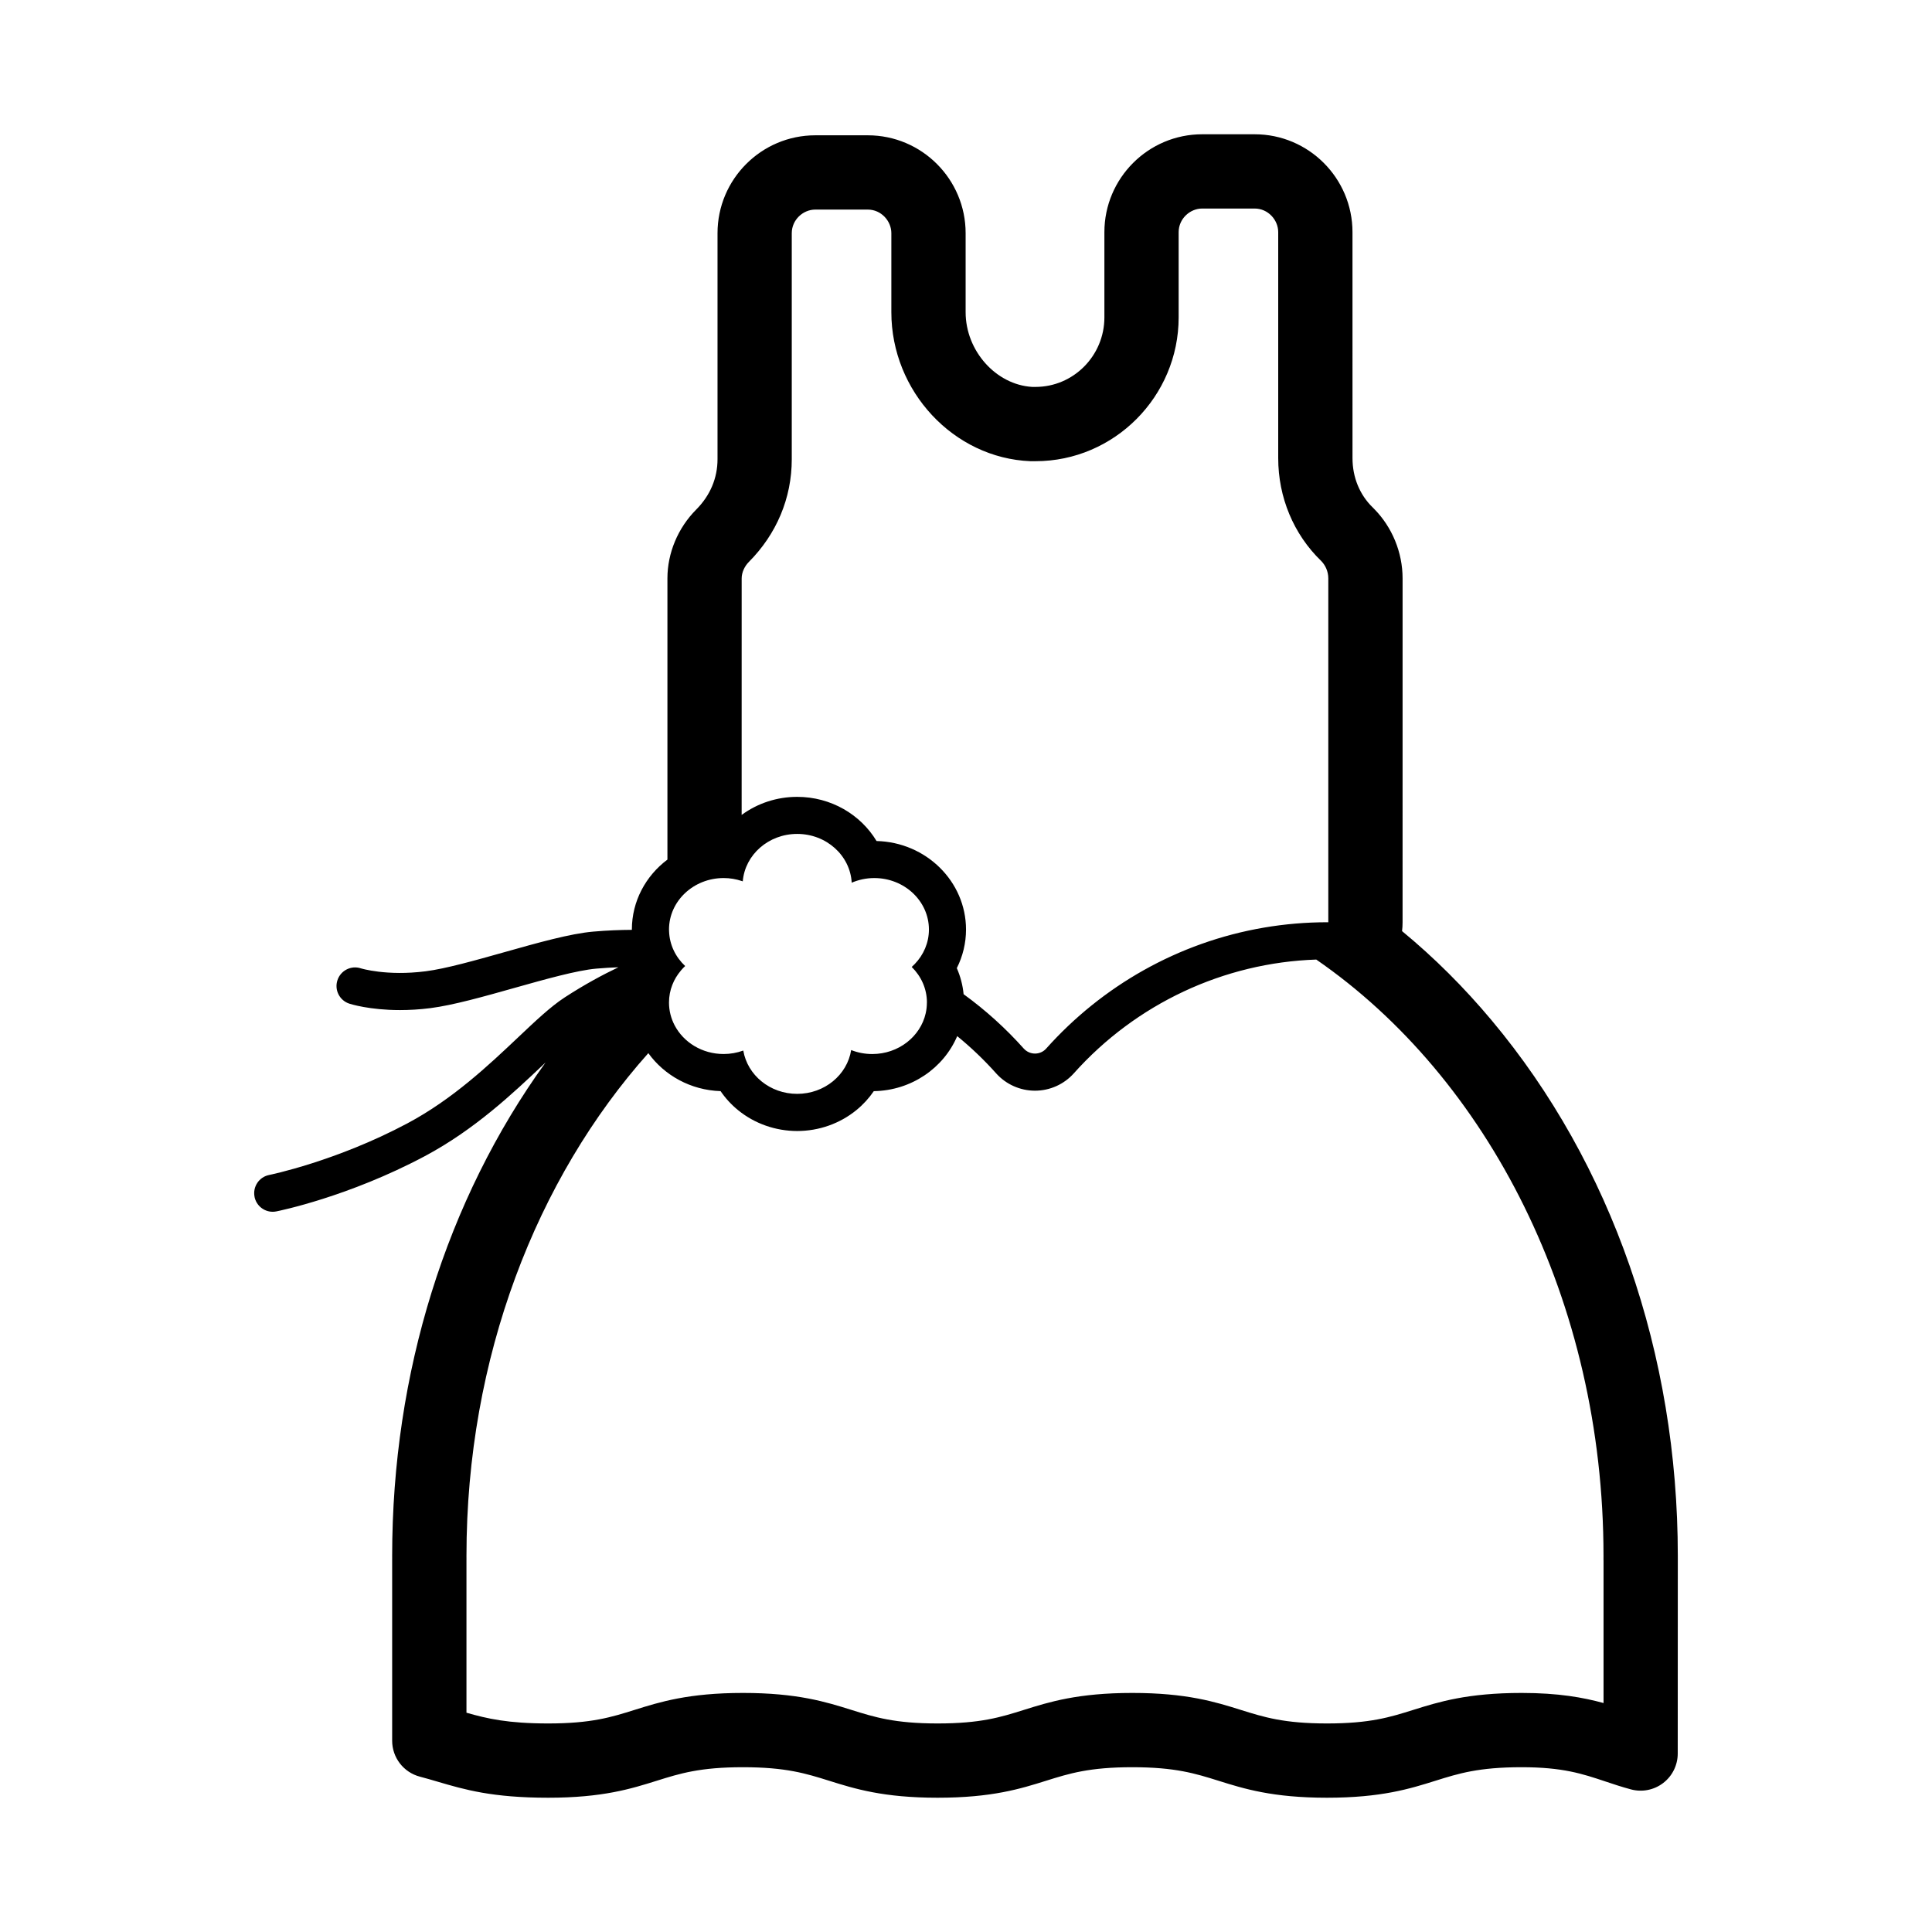 <?xml version="1.0" encoding="UTF-8"?>
<!-- Uploaded to: ICON Repo, www.svgrepo.com, Generator: ICON Repo Mixer Tools -->
<svg fill="#000000" width="800px" height="800px" version="1.1" viewBox="144 144 512 512" xmlns="http://www.w3.org/2000/svg">
 <path d="m539.33 414.43c-7.356-8.793-15.301-16.699-23.77-23.676 0.094-0.773 0.137-1.555 0.137-2.352l0.004-91.125c0-6.879-2.769-13.617-7.606-18.488-0.094-0.094-0.188-0.191-0.285-0.285-3.473-3.356-5.383-8.004-5.383-13.082l-0.004-59.898c0-14.301-11.625-25.941-25.914-25.941h-13.918c-14.289 0-25.914 11.641-25.914 25.941v22.578c0 10.164-8.191 18.434-18.258 18.434h-0.879c-9.594-0.57-17.637-9.559-17.637-19.797v-20.945c0-14.301-11.625-25.938-25.918-25.938h-13.918c-14.289 0-25.914 11.637-25.914 25.938v59.902c0 5.019-1.953 9.633-5.652 13.348-4.84 4.867-7.625 11.512-7.625 18.234v74.523c-5.731 4.297-9.422 11.012-9.422 18.543v0.074c-3.109 0.016-6.547 0.145-10.254 0.469-6.082 0.531-14.586 2.926-23.59 5.465-7.625 2.148-15.512 4.375-20.809 5.047-10.348 1.324-17.121-0.766-17.16-0.777-2.582-0.852-5.363 0.555-6.211 3.141-0.852 2.582 0.555 5.363 3.141 6.211 0.27 0.09 5.328 1.707 13.438 1.707 2.426 0 5.121-0.145 8.043-0.516 6.012-0.766 14.254-3.09 22.223-5.34 8.172-2.301 16.625-4.684 21.781-5.133 2.031-0.176 3.981-0.289 5.832-0.355-4.004 1.902-8.926 4.531-14.254 8-3.699 2.41-7.723 6.219-12.387 10.633-7.703 7.281-17.289 16.348-29.289 22.734-18.863 10.047-36.457 13.645-36.629 13.676-2.668 0.527-4.398 3.121-3.867 5.781l-0.008 0.004c0.457 2.301 2.477 3.961 4.82 3.965 0.316 0 0.641-0.035 0.965-0.098 0.773-0.152 19.129-3.883 39.336-14.637 13.172-7.016 23.293-16.586 31.426-24.273 0.191-0.184 0.383-0.363 0.574-0.543-26.297 36.43-40.645 82.301-40.645 130.73l0.004 0.629c0 0.082-0.004 0.168-0.004 0.246v48.129c0 4.473 3.019 8.383 7.344 9.516 1.617 0.422 3.129 0.871 4.727 1.34 7.106 2.086 14.445 4.246 29.297 4.246 14.406 0 22.023-2.387 28.742-4.496 6.148-1.93 11.457-3.59 22.852-3.59 11.391 0 16.699 1.664 22.848 3.59 6.723 2.109 14.336 4.496 28.742 4.496s22.023-2.387 28.738-4.496c6.148-1.93 11.465-3.59 22.852-3.59 11.391 0 16.703 1.664 22.852 3.59 6.723 2.109 14.336 4.496 28.742 4.496 14.402 0 22.016-2.387 28.738-4.496 6.148-1.93 11.457-3.59 22.852-3.59 10.898 0 16.121 1.746 22.168 3.766 2.125 0.715 4.324 1.445 6.793 2.109 2.957 0.797 6.117 0.176 8.547-1.688 2.434-1.859 3.856-4.746 3.856-7.812l0.02-52.395c0-53.516-17.512-103.91-49.309-141.88zm-198.78-117.15c0-1.633 0.816-3.266 1.898-4.356 7.316-7.352 11.379-16.879 11.379-27.227v-59.898c0-3.539 2.981-6.258 6.234-6.258h13.918c3.523 0 6.238 2.992 6.238 6.258v20.945c0 20.965 16.52 38.66 36.848 39.477h1.352c20.867 0 37.938-17.152 37.938-38.117v-22.578c0-3.539 2.981-6.262 6.234-6.262h13.918c3.523 0 6.234 2.996 6.234 6.262v59.895c0 10.352 4.062 20.152 11.379 27.227 1.082 1.094 1.895 2.727 1.895 4.629v91.125h-0.188c-5.75 0-11.395 0.488-16.879 1.426-22.754 3.887-42.902 15.492-57.695 32.055-0.727 0.816-1.789 1.324-2.965 1.324-1.176 0-2.238-0.508-2.973-1.324v0.004c-4.785-5.359-10.133-10.195-15.949-14.414-0.23-2.394-0.84-4.719-1.801-6.902 1.59-3.16 2.441-6.656 2.441-10.219 0-12.754-10.578-23.16-23.711-23.473-4.223-7.019-12.082-11.703-21.039-11.703-5.348 0-10.496 1.688-14.711 4.789zm49.086 112.41c0 0.973-0.109 1.922-0.316 2.84-1.387 6.168-7.203 10.801-14.168 10.801-1.977 0-3.863-0.375-5.586-1.055-1.043 6.566-7.039 11.609-14.309 11.609-7.211 0-13.18-4.973-14.281-11.477-1.668 0.605-3.43 0.918-5.203 0.918-5.699 0-10.621-3.094-12.988-7.598-0.953-1.82-1.496-3.871-1.496-6.043 0-1.648 0.309-3.227 0.887-4.695 0.527-1.359 1.285-2.613 2.231-3.734v-0.004c0.055-0.074 0.117-0.148 0.188-0.223 0.305-0.355 0.633-0.695 0.98-1.02-2.539-2.371-4.148-5.629-4.266-9.23-0.012-0.148-0.016-0.297-0.016-0.441 0-7.531 6.488-13.645 14.484-13.645 1.676 0 3.281 0.281 4.777 0.781 0.098 0.031 0.191 0.059 0.285 0.094 0.582-7.031 6.809-12.57 14.426-12.57 7.742 0 14.051 5.727 14.445 12.926 1.824-0.781 3.848-1.23 5.984-1.23 7.996 0 14.48 6.109 14.48 13.645 0 3.512-1.422 6.711-3.742 9.125-0.262 0.277-0.535 0.543-0.82 0.793 2.496 2.449 4.035 5.766 4.035 9.426zm179.32 147.81v37.824c-5.371-1.477-11.988-2.676-21.688-2.676-14.406 0-22.023 2.387-28.742 4.496-6.148 1.93-11.457 3.59-22.848 3.59-11.395 0-16.703-1.664-22.852-3.59-6.723-2.109-14.336-4.496-28.742-4.496s-22.023 2.387-28.742 4.496c-6.144 1.93-11.457 3.59-22.848 3.59-11.395 0-16.703-1.664-22.852-3.59-6.723-2.109-14.336-4.496-28.738-4.496-14.406 0-22.023 2.387-28.742 4.496-6.148 1.93-11.465 3.59-22.852 3.59-10.695 0-16.176-1.266-21.691-2.848v-40.387c0.004-0.117 0.004-0.23 0.004-0.348l-0.004-0.836c0-52.566 18.566-99.988 48.195-133.22 4.254 5.891 11.227 9.816 19.148 10.066 1.285 1.883 2.856 3.598 4.664 5.066 4.367 3.551 9.922 5.504 15.641 5.504 5.762 0 11.344-1.977 15.73-5.574 1.777-1.457 3.312-3.141 4.57-4.988 9.977-0.156 18.516-6.144 22.105-14.582 3.664 2.988 7.113 6.277 10.309 9.855l0.023 0.023-0.008-0.004c2.625 2.918 6.363 4.582 10.285 4.586 3.93 0 7.684-1.676 10.301-4.606 16.477-18.441 39.75-29.328 64.246-30.145 45.438 31.355 76.121 90.441 76.121 158.02l-0.004 0.832c0 0.117 0.004 0.234 0.004 0.355z"/>
</svg>